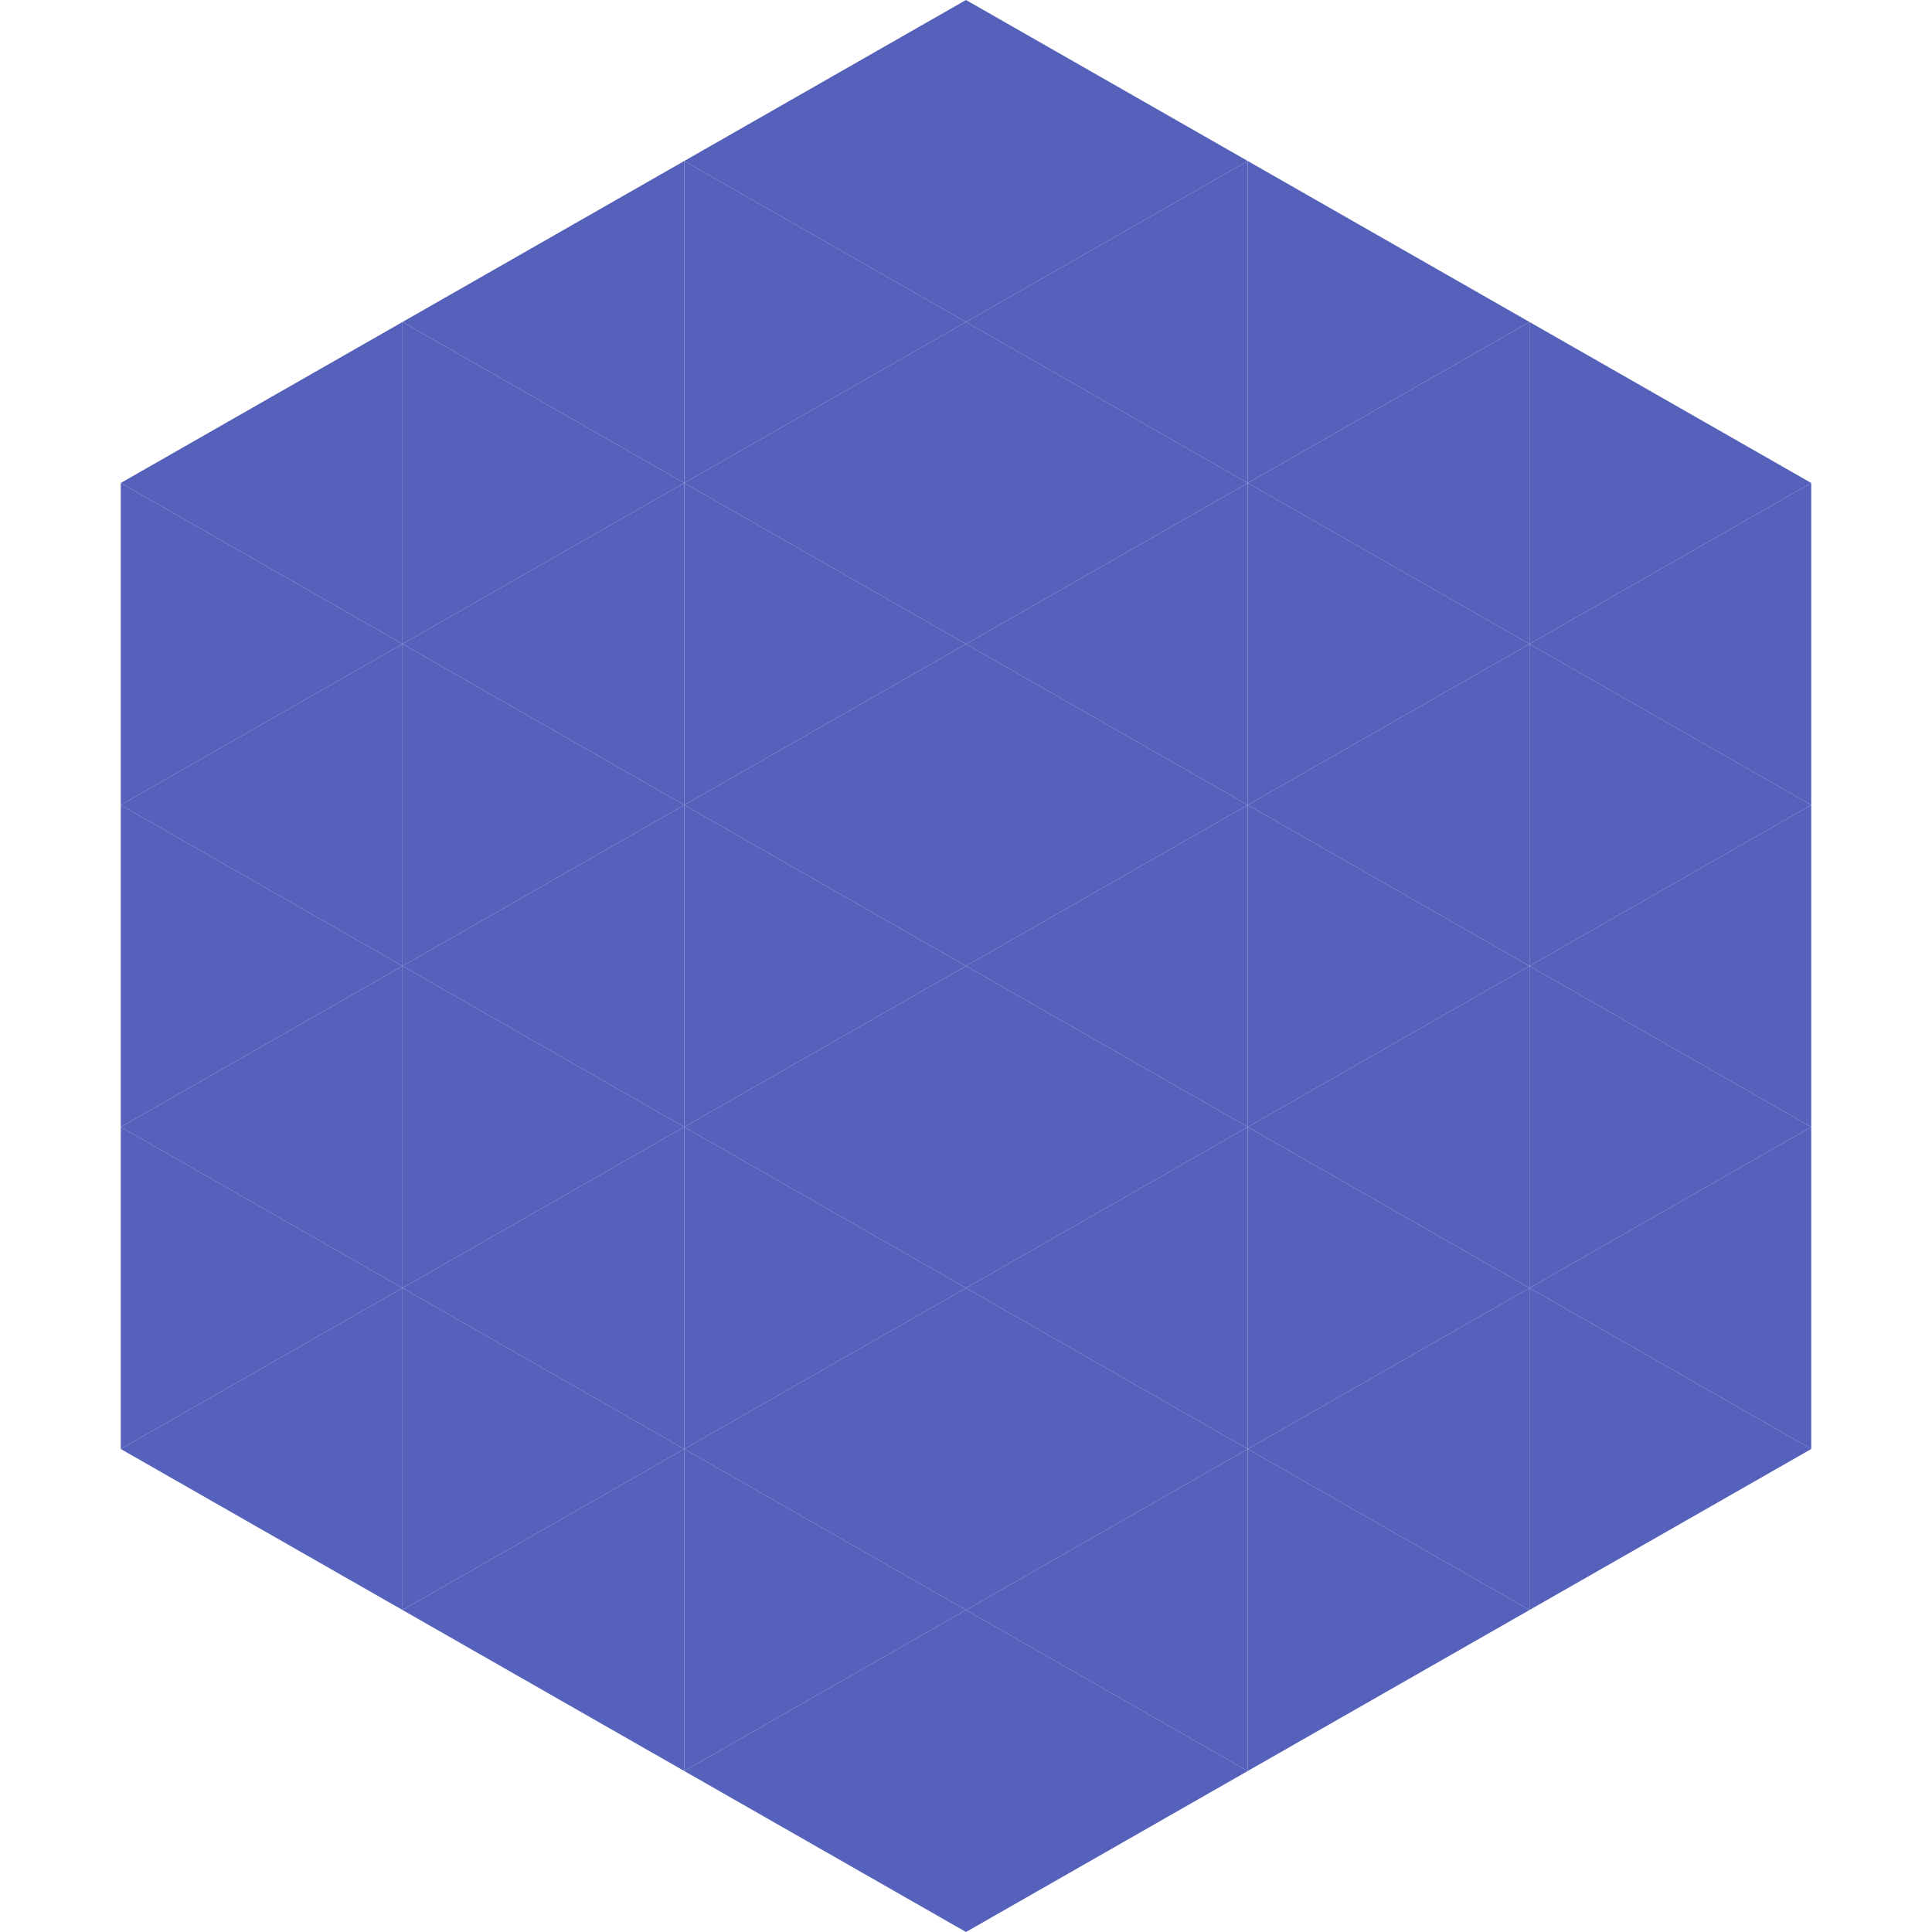 <?xml version="1.0"?>
<!-- Generated by SVGo -->
<svg width="240" height="240"
     xmlns="http://www.w3.org/2000/svg"
     xmlns:xlink="http://www.w3.org/1999/xlink">
<polygon points="50,40 15,60 50,80" style="fill:rgb(85,97,186)" />
<polygon points="190,40 225,60 190,80" style="fill:rgb(85,97,186)" />
<polygon points="15,60 50,80 15,100" style="fill:rgb(85,97,186)" />
<polygon points="225,60 190,80 225,100" style="fill:rgb(85,97,186)" />
<polygon points="50,80 15,100 50,120" style="fill:rgb(85,97,186)" />
<polygon points="190,80 225,100 190,120" style="fill:rgb(85,97,186)" />
<polygon points="15,100 50,120 15,140" style="fill:rgb(85,97,186)" />
<polygon points="225,100 190,120 225,140" style="fill:rgb(85,97,186)" />
<polygon points="50,120 15,140 50,160" style="fill:rgb(85,97,186)" />
<polygon points="190,120 225,140 190,160" style="fill:rgb(85,97,186)" />
<polygon points="15,140 50,160 15,180" style="fill:rgb(85,97,186)" />
<polygon points="225,140 190,160 225,180" style="fill:rgb(85,97,186)" />
<polygon points="50,160 15,180 50,200" style="fill:rgb(85,97,186)" />
<polygon points="190,160 225,180 190,200" style="fill:rgb(85,97,186)" />
<polygon points="15,180 50,200 15,220" style="fill:rgb(255,255,255); fill-opacity:0" />
<polygon points="225,180 190,200 225,220" style="fill:rgb(255,255,255); fill-opacity:0" />
<polygon points="50,0 85,20 50,40" style="fill:rgb(255,255,255); fill-opacity:0" />
<polygon points="190,0 155,20 190,40" style="fill:rgb(255,255,255); fill-opacity:0" />
<polygon points="85,20 50,40 85,60" style="fill:rgb(85,97,186)" />
<polygon points="155,20 190,40 155,60" style="fill:rgb(85,97,186)" />
<polygon points="50,40 85,60 50,80" style="fill:rgb(85,97,186)" />
<polygon points="190,40 155,60 190,80" style="fill:rgb(85,97,186)" />
<polygon points="85,60 50,80 85,100" style="fill:rgb(85,97,186)" />
<polygon points="155,60 190,80 155,100" style="fill:rgb(85,97,186)" />
<polygon points="50,80 85,100 50,120" style="fill:rgb(85,97,186)" />
<polygon points="190,80 155,100 190,120" style="fill:rgb(85,97,186)" />
<polygon points="85,100 50,120 85,140" style="fill:rgb(85,97,186)" />
<polygon points="155,100 190,120 155,140" style="fill:rgb(85,97,186)" />
<polygon points="50,120 85,140 50,160" style="fill:rgb(85,97,186)" />
<polygon points="190,120 155,140 190,160" style="fill:rgb(85,97,186)" />
<polygon points="85,140 50,160 85,180" style="fill:rgb(85,97,186)" />
<polygon points="155,140 190,160 155,180" style="fill:rgb(85,97,186)" />
<polygon points="50,160 85,180 50,200" style="fill:rgb(85,97,186)" />
<polygon points="190,160 155,180 190,200" style="fill:rgb(85,97,186)" />
<polygon points="85,180 50,200 85,220" style="fill:rgb(85,97,186)" />
<polygon points="155,180 190,200 155,220" style="fill:rgb(85,97,186)" />
<polygon points="120,0 85,20 120,40" style="fill:rgb(85,97,186)" />
<polygon points="120,0 155,20 120,40" style="fill:rgb(85,97,186)" />
<polygon points="85,20 120,40 85,60" style="fill:rgb(85,97,186)" />
<polygon points="155,20 120,40 155,60" style="fill:rgb(85,97,186)" />
<polygon points="120,40 85,60 120,80" style="fill:rgb(85,97,186)" />
<polygon points="120,40 155,60 120,80" style="fill:rgb(85,97,186)" />
<polygon points="85,60 120,80 85,100" style="fill:rgb(85,97,186)" />
<polygon points="155,60 120,80 155,100" style="fill:rgb(85,97,186)" />
<polygon points="120,80 85,100 120,120" style="fill:rgb(85,97,186)" />
<polygon points="120,80 155,100 120,120" style="fill:rgb(85,97,186)" />
<polygon points="85,100 120,120 85,140" style="fill:rgb(85,97,186)" />
<polygon points="155,100 120,120 155,140" style="fill:rgb(85,97,186)" />
<polygon points="120,120 85,140 120,160" style="fill:rgb(85,97,186)" />
<polygon points="120,120 155,140 120,160" style="fill:rgb(85,97,186)" />
<polygon points="85,140 120,160 85,180" style="fill:rgb(85,97,186)" />
<polygon points="155,140 120,160 155,180" style="fill:rgb(85,97,186)" />
<polygon points="120,160 85,180 120,200" style="fill:rgb(85,97,186)" />
<polygon points="120,160 155,180 120,200" style="fill:rgb(85,97,186)" />
<polygon points="85,180 120,200 85,220" style="fill:rgb(85,97,186)" />
<polygon points="155,180 120,200 155,220" style="fill:rgb(85,97,186)" />
<polygon points="120,200 85,220 120,240" style="fill:rgb(85,97,186)" />
<polygon points="120,200 155,220 120,240" style="fill:rgb(85,97,186)" />
<polygon points="85,220 120,240 85,260" style="fill:rgb(255,255,255); fill-opacity:0" />
<polygon points="155,220 120,240 155,260" style="fill:rgb(255,255,255); fill-opacity:0" />
</svg>
